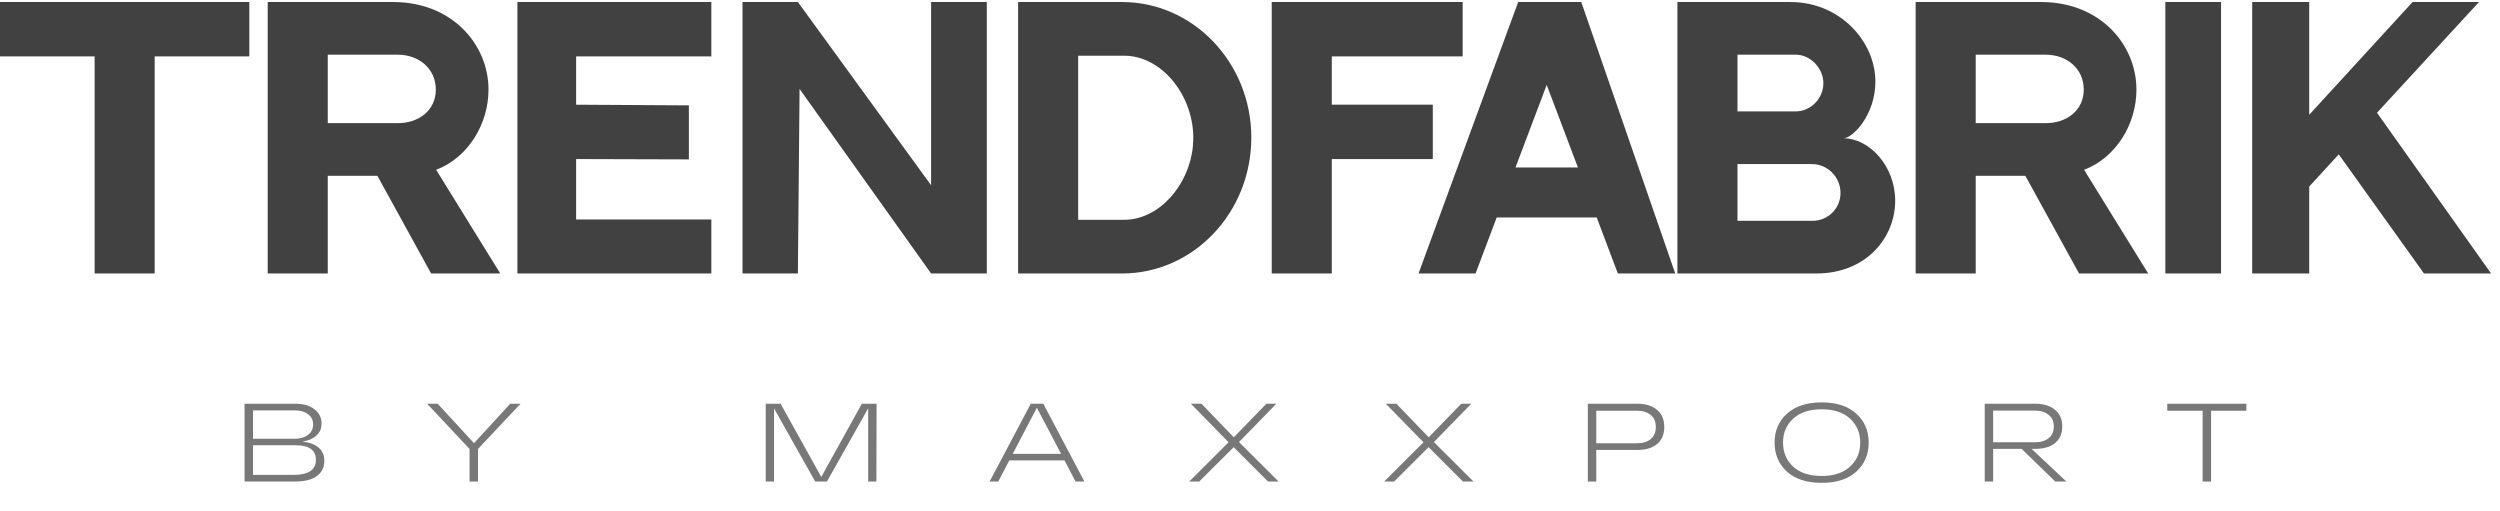 <?xml version="1.0" encoding="UTF-8"?> <svg xmlns="http://www.w3.org/2000/svg" width="225" height="46" viewBox="0 0 225 46" fill="none"><path opacity="0.53" d="M27.21 39.746C27.837 39.806 28.323 39.983 28.67 40.276C29.017 40.569 29.19 40.973 29.19 41.486C29.19 42.073 28.96 42.529 28.5 42.856C28.047 43.176 27.413 43.336 26.6 43.336H22.01V36.336H26.61C27.303 36.336 27.863 36.499 28.29 36.826C28.723 37.153 28.94 37.586 28.94 38.126C28.94 38.573 28.78 38.936 28.46 39.216C28.14 39.496 27.723 39.673 27.21 39.746ZM22.77 36.936V39.486H26.57C27.023 39.486 27.403 39.373 27.71 39.146C28.023 38.913 28.18 38.599 28.18 38.206C28.18 37.806 28.027 37.496 27.72 37.276C27.413 37.049 27.03 36.936 26.57 36.936H22.77ZM26.52 42.736C27.113 42.736 27.58 42.626 27.92 42.406C28.26 42.186 28.43 41.846 28.43 41.386C28.43 40.513 27.827 40.076 26.62 40.076H22.77V42.736H26.52ZM45.92 36.336H46.85L43.02 40.406V43.336H42.261V40.406L38.441 36.336H39.391L42.66 39.886L45.92 36.336ZM77.565 36.336H78.895L78.875 43.336H78.135V36.756L74.425 43.336H73.365L69.665 36.756V43.336H68.915V36.336H70.255L73.915 42.926L77.565 36.336ZM96.797 43.336L95.807 41.436H90.837L89.847 43.336H89.067L92.767 36.336H93.897L97.597 43.336H96.797ZM91.147 40.846H95.497L93.317 36.696L91.147 40.846ZM115.072 43.336H114.122L111.032 40.246L107.932 43.336H107.032L110.572 39.806L107.182 36.336H108.132L111.042 39.356L113.972 36.336H114.872L111.512 39.786L115.072 43.336ZM132.614 43.336H131.664L128.574 40.246L125.474 43.336H124.574L128.114 39.806L124.724 36.336H125.674L128.584 39.356L131.514 36.336H132.414L129.054 39.786L132.614 43.336ZM147.364 36.336C148.11 36.336 148.7 36.519 149.134 36.886C149.567 37.246 149.784 37.759 149.784 38.426C149.784 39.099 149.567 39.613 149.134 39.966C148.707 40.319 148.117 40.496 147.364 40.496H143.664V43.336H142.904V36.336H143.664H147.364ZM147.314 39.896C147.84 39.896 148.257 39.769 148.564 39.516C148.87 39.263 149.024 38.899 149.024 38.426C149.024 37.953 148.87 37.593 148.564 37.346C148.257 37.093 147.84 36.966 147.314 36.966H143.664V39.896H147.314ZM160.822 42.446C160.082 41.766 159.712 40.896 159.712 39.836C159.712 38.776 160.082 37.909 160.822 37.236C161.569 36.556 162.612 36.216 163.952 36.216C165.292 36.216 166.332 36.556 167.072 37.236C167.812 37.909 168.182 38.776 168.182 39.836C168.182 40.896 167.812 41.766 167.072 42.446C166.332 43.119 165.292 43.456 163.952 43.456C162.612 43.456 161.569 43.119 160.822 42.446ZM161.382 37.686C160.776 38.246 160.472 38.963 160.472 39.836C160.472 40.709 160.776 41.429 161.382 41.996C161.989 42.556 162.846 42.836 163.952 42.836C165.052 42.836 165.906 42.553 166.512 41.986C167.119 41.419 167.422 40.703 167.422 39.836C167.422 38.969 167.119 38.253 166.512 37.686C165.906 37.119 165.052 36.836 163.952 36.836C162.846 36.836 161.989 37.119 161.382 37.686ZM184.974 43.336L181.944 40.396H179.384V43.336H178.624V36.336H179.384H183.184C183.924 36.336 184.51 36.516 184.944 36.876C185.384 37.229 185.604 37.733 185.604 38.386C185.604 39.033 185.387 39.529 184.954 39.876C184.527 40.223 183.937 40.396 183.184 40.396H182.844L185.974 43.336H184.974ZM179.384 36.956V39.806H183.134C183.654 39.806 184.067 39.683 184.374 39.436C184.687 39.189 184.844 38.839 184.844 38.386C184.844 37.933 184.687 37.583 184.374 37.336C184.067 37.083 183.654 36.956 183.134 36.956H179.384ZM195.056 36.966V36.336H202.176V36.966H198.996V43.336H198.236V36.966H195.056Z" fill="black"></path><path opacity="0.86" fill-rule="evenodd" clip-rule="evenodd" d="M22.438 0.182H0V5.074H8.516V24.613H13.922V5.074H22.438V0.182ZM45.022 24.613L39.253 15.281C42.122 14.194 43.965 11.174 43.965 8.064C43.965 4.017 40.703 0.182 35.388 0.182H24.093V24.613H29.499V15.825H33.968L38.8 24.613H45.022ZM35.811 11.084H29.499V4.923H35.811C37.683 4.923 39.223 6.161 39.223 8.064C39.223 9.936 37.683 11.084 35.811 11.084ZM64.021 0.182H46.566V24.613H64.021V19.751H51.851V14.315L61.998 14.345V9.483L51.851 9.423V5.074H64.021V0.182ZM88.812 0.182H83.799V16.671L71.81 0.182H66.827V24.613H71.81L71.961 8.003L83.799 24.613H88.812V0.182ZM112.618 12.382C112.618 5.648 107.394 0.182 100.992 0.182H91.63V24.613H100.992C107.394 24.613 112.618 19.147 112.618 12.382ZM97.035 19.781V5.014H101.173C104.465 5.014 107.273 8.396 107.394 12.171V12.382C107.394 12.594 107.394 12.775 107.364 12.956V13.107V13.137C107.032 16.671 104.314 19.781 101.173 19.781H97.035ZM114.456 24.613H119.862V14.315H128.952V9.423H119.862V5.074H131.64V0.182H114.456V24.613ZM143.703 19.57L145.606 24.613H150.77L142.314 0.182H136.636L127.667 24.613H132.801L134.703 19.57H143.703ZM139.203 7.641L142.012 15.07H136.395L139.203 7.641ZM161.145 0.182H150.967V24.613H163.47C167.97 24.613 170.567 21.382 170.567 18.06C170.567 14.919 168.212 12.443 165.916 12.443C166.732 12.443 168.785 10.359 168.785 7.339C168.785 3.775 165.645 0.182 161.145 0.182ZM156.373 10.027V4.923H161.628C162.927 4.923 164.104 6.131 164.104 7.49C164.104 8.849 162.987 10.027 161.598 10.027H156.373ZM165.645 17.365C165.645 18.755 164.527 19.872 163.138 19.872H156.373V14.768H163.078C164.497 14.768 165.645 15.946 165.645 17.365ZM193.337 24.613L187.568 15.281C190.437 14.194 192.28 11.174 192.28 8.064C192.28 4.017 189.018 0.182 183.703 0.182H172.408V24.613H177.814V15.825H182.283L187.115 24.613H193.337ZM184.126 11.084H177.814V4.923H184.126C185.998 4.923 187.538 6.161 187.538 8.064C187.538 9.936 185.998 11.084 184.126 11.084ZM199.894 24.613V0.182H194.881V24.613H199.894ZM224.199 24.613L213.931 10.148L223.111 0.182H217.132L207.83 10.329V0.182H202.696V24.613H207.83V16.791L210.488 13.892L218.159 24.613H224.199Z" fill="#232323"></path></svg> 
